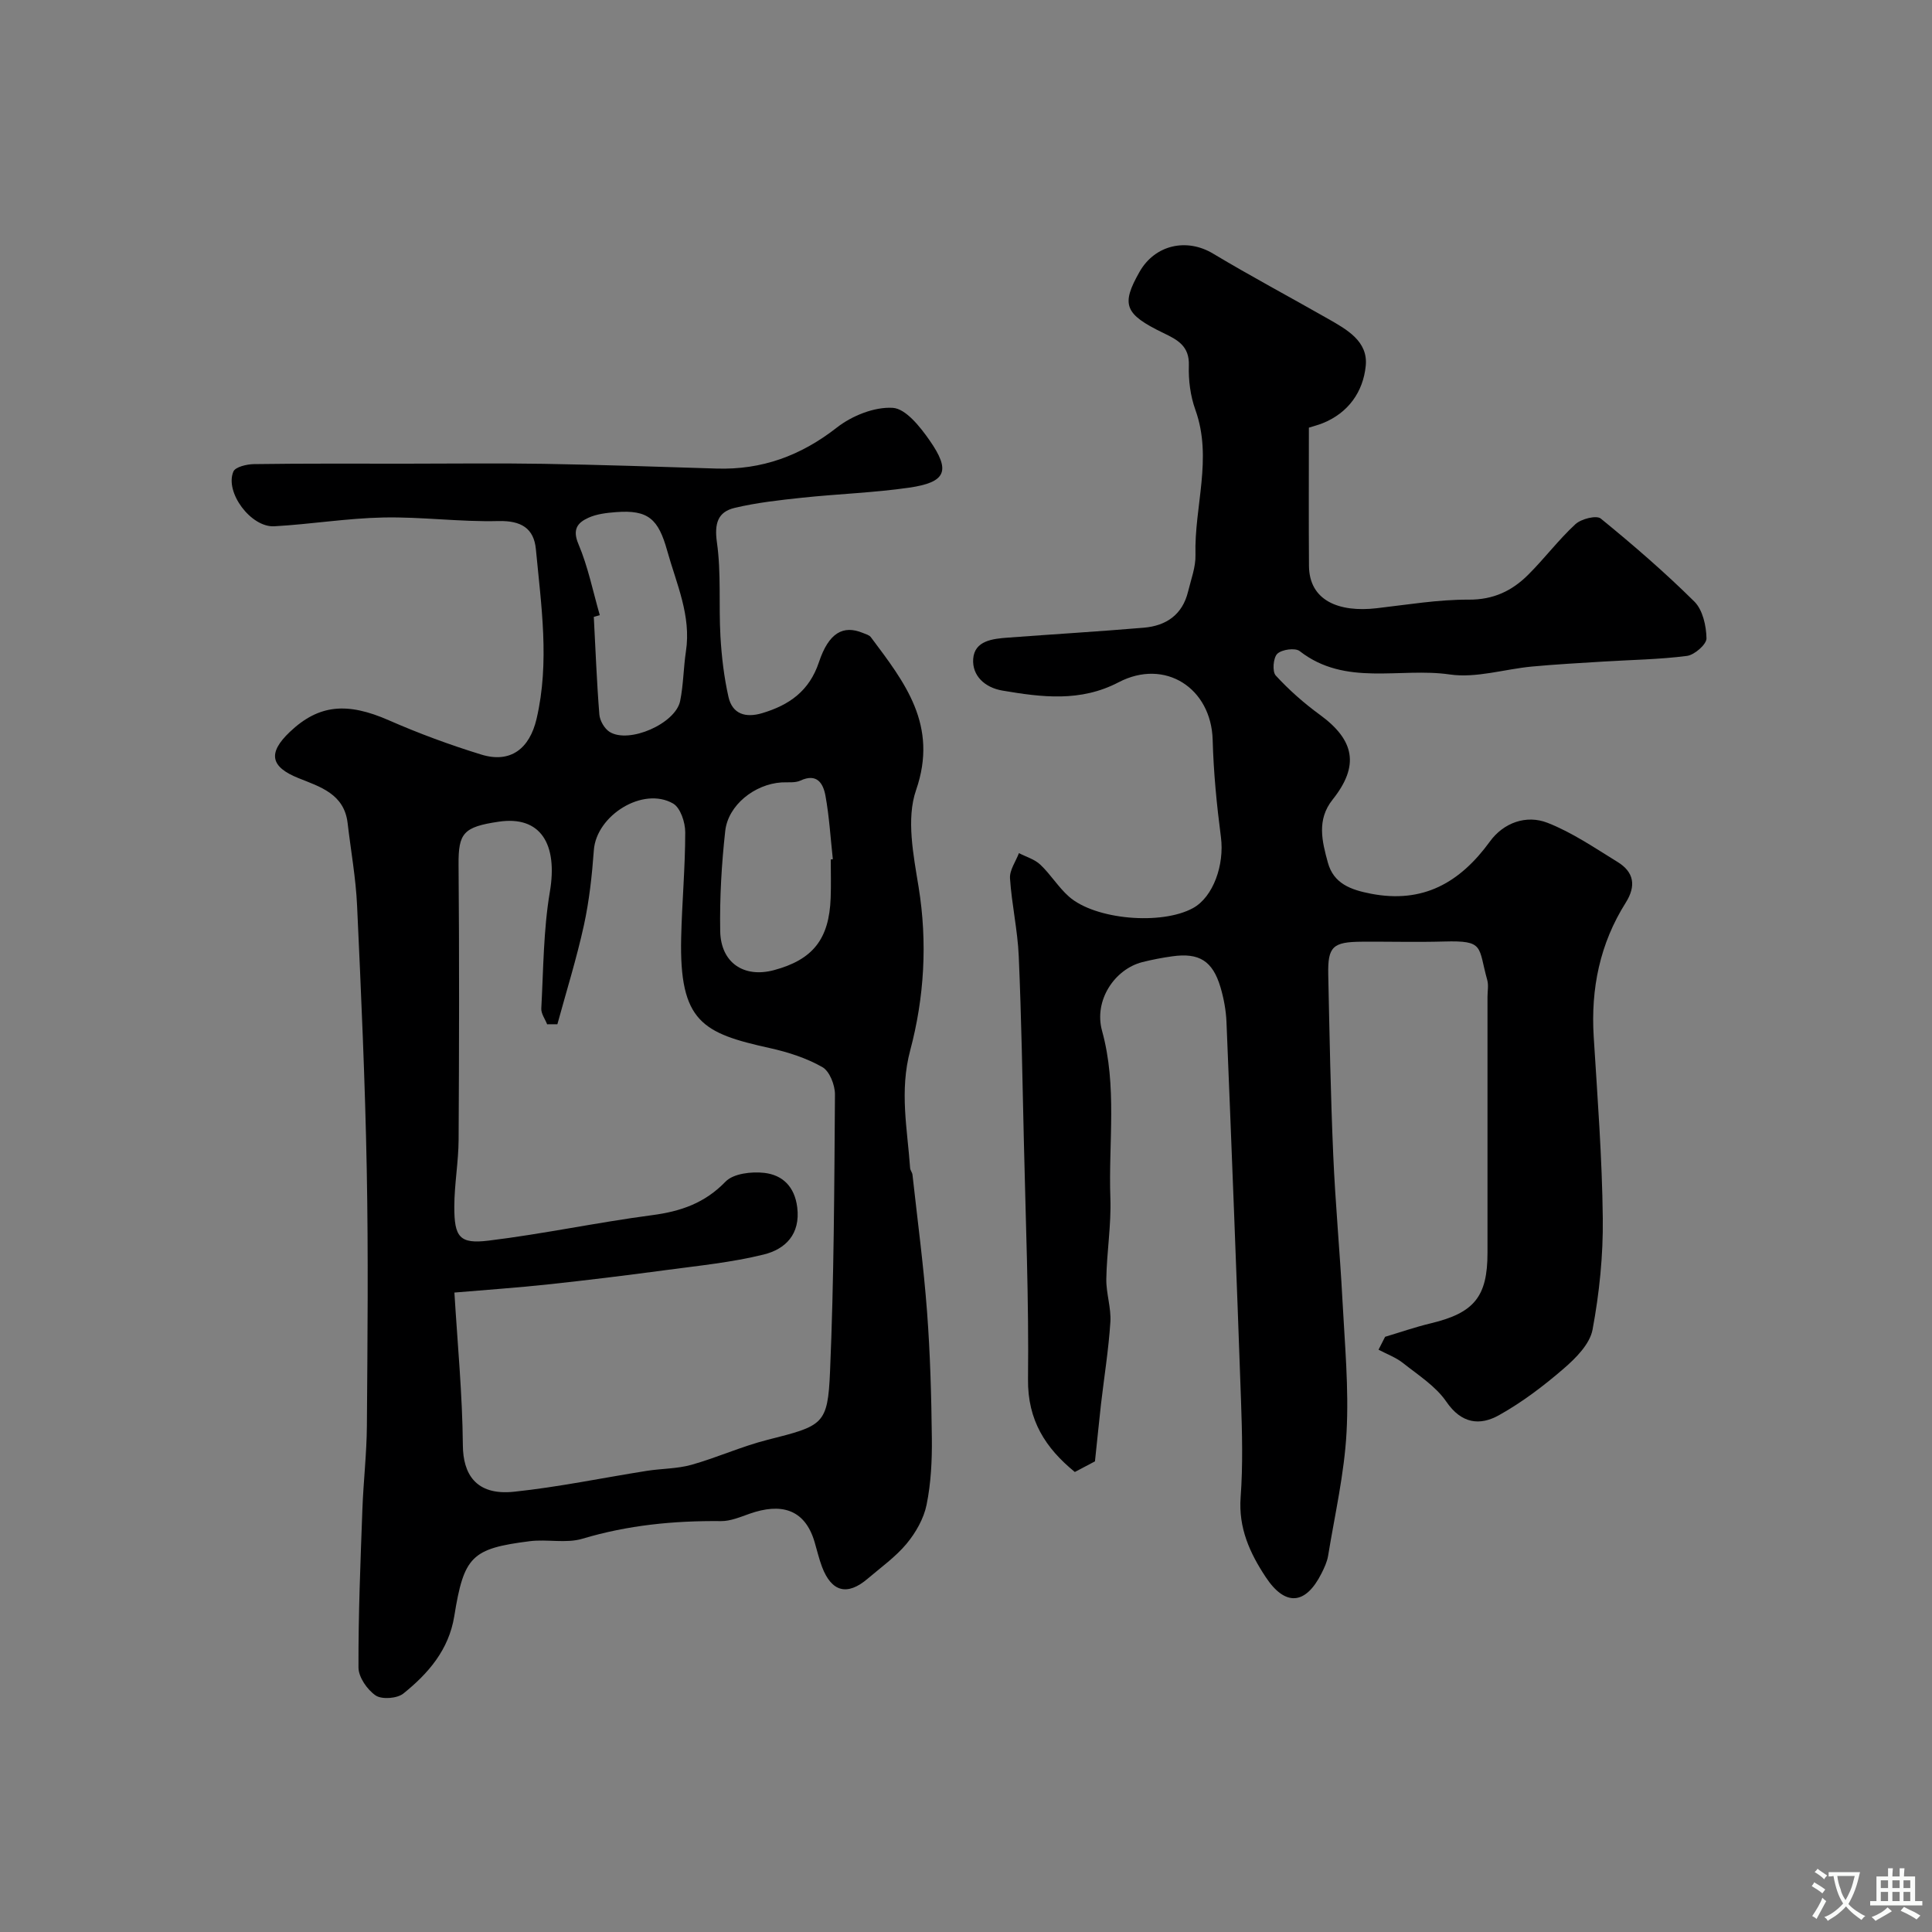 <svg enable-background="new 0 0 400 400" viewBox="0 0 400 400" xmlns="http://www.w3.org/2000/svg"><rect x="0" y="0" width="400" height="400" fill="#808080" stroke="none"/><path d="m84.04 96c9.5 0 19-.13 28.49.03 11.93.2 23.87.6 35.8.98 9.39.3 17.46-2.65 24.92-8.48 3.13-2.45 7.77-4.32 11.58-4.09 2.7.16 5.68 3.93 7.63 6.73 4.43 6.35 3.42 8.69-4.27 9.8-7.3 1.05-14.71 1.29-22.06 2.07-4.7.5-9.44 1.02-14.02 2.11-3.5.83-4.23 3.23-3.68 7.14.91 6.39.36 12.98.73 19.46.24 4.2.74 8.44 1.66 12.53.81 3.59 3.57 4.39 6.98 3.37 5.59-1.67 9.75-4.56 11.75-10.55 2.04-6.13 5.04-7.72 9.06-6.07.59.24 1.34.43 1.69.89 7 9.36 14.02 18.2 9.36 31.67-2.06 5.94-.54 13.47.53 20.08 1.86 11.47 1.17 22.87-1.74 33.79-2.25 8.44-.59 16.27-.02 24.37.03.47.44.91.49 1.39 1.04 9.43 2.3 18.84 3.01 28.29.66 8.74.9 17.52 1 26.29.05 4.59-.18 9.27-1.09 13.74-.58 2.87-2.24 5.78-4.14 8.07-2.29 2.75-5.32 4.9-8.07 7.25-4.21 3.59-7.46 2.75-9.44-2.46-.63-1.67-1.03-3.43-1.54-5.15-2.06-6.98-7.11-8.07-13.42-5.86-1.94.68-3.98 1.56-5.96 1.54-9.75-.1-19.28.83-28.69 3.65-3.38 1.01-7.3.05-10.91.51-12.03 1.52-13.62 3.12-15.62 15.53-1.13 6.97-5.39 11.87-10.54 16.01-1.28 1.03-4.44 1.27-5.73.4-1.75-1.19-3.56-3.8-3.56-5.8-.04-10.92.41-21.84.81-32.75.21-5.77.89-11.53.93-17.3.13-17.7.31-35.4-.03-53.09-.34-18.21-1.16-36.4-2-54.6-.26-5.72-1.3-11.4-1.96-17.09-.71-6.04-5.7-7.5-10.18-9.3-5.78-2.32-6.41-5.17-1.79-9.56 6.02-5.72 11.9-6.19 20.51-2.41 6.22 2.73 12.63 5.09 19.12 7.09 6.09 1.88 10.02-1.24 11.46-7.39 2.74-11.76.96-23.43-.14-35.11-.41-4.38-3.09-5.96-7.77-5.84-7.92.2-15.87-.9-23.79-.74-7.54.15-15.06 1.4-22.6 1.82-4.84.27-10.29-7.05-8.47-11.33.41-.96 2.77-1.52 4.25-1.54 10.48-.15 20.98-.09 31.47-.09zm31.36 116.06c-.71 0-1.41.01-2.12.01-.43-1.09-1.27-2.21-1.21-3.28.44-8.06.43-16.21 1.77-24.13 1.68-9.89-1.9-15.82-10.57-14.54-7.32 1.08-8.38 2.35-8.33 8.89.16 18.99.12 37.99.01 56.98-.03 4.6-.88 9.2-.89 13.8-.02 6.35 1.09 7.8 7.08 7.07 11.33-1.38 22.53-3.78 33.85-5.27 5.94-.78 10.91-2.48 15.23-6.95 1.63-1.68 5.38-2.11 8.01-1.81 3.77.43 6.3 2.83 6.83 7.15.68 5.57-2.46 8.64-6.92 9.75-6.62 1.64-13.5 2.32-20.29 3.23-8.11 1.09-16.24 2.09-24.38 2.96-6.41.69-12.84 1.13-19.39 1.69.64 10.62 1.66 21.14 1.75 31.66.05 5.77 2.58 10.42 10.58 9.58 9.23-.97 18.35-2.88 27.53-4.33 3.07-.48 6.27-.42 9.23-1.25 5.3-1.49 10.37-3.81 15.7-5.16 11.55-2.93 12.51-3.09 12.98-14.14.82-19.1.88-38.24 1.02-57.37.01-1.95-1.11-4.82-2.61-5.67-3.29-1.87-7.08-3.09-10.81-3.92-13.97-3.09-18.83-5.39-18.42-22.92.17-7.27.84-14.53.84-21.8 0-2.03-.99-5.04-2.5-5.92-6.23-3.6-15.9 2.44-16.42 9.65-.38 5.21-.95 10.46-2.06 15.55-1.52 6.92-3.63 13.68-5.49 20.49zm56.6-34.12c.14-.02.29-.03.43-.05-.48-4.39-.74-8.83-1.53-13.16-.46-2.5-1.73-4.72-5.18-3.12-1.12.52-2.6.3-3.91.38-5.56.36-11.07 4.68-11.66 10.07-.76 6.87-1.16 13.82-1.04 20.72.12 6.57 4.92 9.74 11.12 8.08 8.06-2.16 11.44-6.42 11.75-14.94.1-2.65.02-5.32.02-7.98zm-47.82-50.58c-.41.12-.83.24-1.24.36.36 6.74.61 13.49 1.15 20.21.1 1.28 1.06 2.93 2.12 3.6 4.03 2.51 13.66-1.71 14.61-6.41.68-3.35.68-6.83 1.19-10.23 1.14-7.43-1.96-14-3.87-20.86-1.83-6.56-3.9-8.52-10.61-8-1.93.15-3.97.38-5.69 1.16-2.22 1-3.4 2.36-2.08 5.46 1.99 4.69 3 9.79 4.42 14.71z" fill="#000001"/><path d="m226.7 302.56c-.78.41-2.36 1.25-4.17 2.2-6.06-4.95-9.79-10.69-9.69-19.21.19-16.43-.49-32.86-.86-49.3-.29-12.77-.51-25.54-1.06-38.3-.23-5.38-1.46-10.72-1.81-16.1-.11-1.7 1.19-3.48 1.85-5.22 1.5.78 3.25 1.27 4.43 2.39 2.14 2.02 3.71 4.65 5.91 6.6 5.45 4.82 19.19 5.96 25.7 2.39 4.19-2.3 6.53-8.96 5.78-14.69-.87-6.67-1.53-13.41-1.71-20.13-.29-10.73-9.86-16.95-19.48-11.93-7.91 4.13-15.9 3.1-24.04 1.72-3.67-.62-6.31-3.1-6.06-6.57.28-3.78 4.05-4.17 7.22-4.4 9.36-.7 18.73-1.26 28.09-2.05 4.64-.39 8.02-2.69 9.18-7.49.61-2.52 1.6-5.08 1.53-7.6-.27-10 3.59-19.97-.02-30.02-1.03-2.86-1.45-6.12-1.35-9.17.14-4.05-2.35-5.33-5.3-6.75-8.06-3.9-8.76-5.87-4.91-12.65 3.2-5.62 9.76-7.05 15.21-3.78 7.83 4.69 15.9 8.99 23.83 13.51 3.89 2.22 8.31 4.65 7.79 9.75-.54 5.35-3.58 9.72-8.94 11.87-.87.35-1.79.58-2.83.91 0 9.63-.05 19.12.02 28.61.05 7.26 6.26 9.67 13.99 8.78 6.36-.73 12.73-1.81 19.1-1.78 5.1.03 8.95-1.82 12.28-5.14 3.39-3.37 6.29-7.25 9.8-10.49 1.18-1.09 4.34-1.89 5.24-1.16 6.69 5.45 13.25 11.12 19.38 17.19 1.73 1.72 2.46 5.01 2.51 7.61.03 1.24-2.48 3.44-4.05 3.64-5.72.74-11.53.81-17.3 1.17-4.93.31-9.86.57-14.77 1.03-5.7.53-11.55 2.44-17.04 1.64-10.33-1.5-21.59 2.55-31.07-4.84-.93-.72-3.7-.34-4.63.56-.85.82-1.07 3.69-.32 4.5 2.74 2.98 5.82 5.71 9.1 8.1 7.28 5.3 8.24 10.6 2.67 17.59-3.33 4.18-2.18 8.65-.98 13.04s4.79 5.64 8.9 6.44c10.81 2.09 18.45-2.28 24.66-10.82 2.79-3.85 7.5-5.59 11.93-3.85 5.11 2 9.77 5.2 14.49 8.1 3.4 2.09 3.89 4.94 1.69 8.43-5.35 8.48-7.25 17.79-6.63 27.76.78 12.53 1.74 25.06 1.88 37.6.09 7.69-.71 15.48-2.12 23.04-.56 2.99-3.47 5.91-5.99 8.08-4.14 3.58-8.59 6.95-13.36 9.62-3.98 2.23-7.78 1.79-10.91-2.77-2.2-3.22-5.82-5.51-8.97-8.01-1.49-1.18-3.37-1.86-5.08-2.77.45-.89.91-1.78 1.36-2.67 3.15-.94 6.27-2.03 9.46-2.79 8.97-2.15 11.74-5.5 11.74-14.59 0-17.66 0-35.33 0-52.99 0-1.17.25-2.41-.05-3.49-1.94-6.94-.49-8.22-8.94-7.98-5.66.16-11.33 0-17 .04-6.04.04-7.1.99-6.98 6.81.26 12.43.49 24.87 1.03 37.3.43 10.04 1.38 20.06 1.91 30.1.48 9.11 1.34 18.26.85 27.33-.46 8.58-2.43 17.08-3.82 25.6-.21 1.26-.79 2.49-1.37 3.65-3.3 6.55-7.52 6.85-11.54.77-3.3-4.99-5.67-10.17-5.2-16.54.49-6.63.31-13.33.08-19.99-.92-26.14-1.94-52.27-3.01-78.4-.1-2.43-.56-4.9-1.25-7.23-1.62-5.43-4.41-7.15-9.94-6.38-2.1.29-4.19.69-6.25 1.21-5.68 1.45-10.07 7.89-8.32 14.23 3.17 11.5 1.31 23.08 1.72 34.61.2 5.57-.75 11.17-.84 16.76-.05 2.97 1.03 5.98.84 8.92-.37 5.71-1.29 11.38-1.95 17.07-.41 3.73-.78 7.42-1.24 11.77z" fill="#000001"/><g fill="#fafbfa"><path d="m377.9 391.2c-.2.3-.4.5-.6.8-.7-.6-1.4-1-2.2-1.5.2-.3.4-.5.5-.8.6.4 1.4.8 2.3 1.5zm-1.8 6.1c-.2-.2-.5-.4-.9-.6.4-.6.8-1.2 1.2-1.9s.7-1.3.9-1.9c.3.3.5.5.8.7-.7 1.3-1.4 2.6-2 3.7zm2.2-9c-.3.3-.5.5-.6.8-.6-.6-1.3-1.1-2-1.5.3-.3.5-.5.6-.7.6.5 1.3.9 2 1.4zm.3.2v-.9h2 4.5c-.3 1.3-.6 2.5-1 3.6s-.9 2.1-1.4 3c.4.5 1 1 1.6 1.4s1.2.8 1.9 1.1c-.3.2-.5.4-.8.8-.4-.3-1-.7-1.6-1.2s-1.2-1.1-1.6-1.6c-.5.6-1.1 1.1-1.7 1.6s-1.4.9-2.1 1.4c-.1-.3-.3-.5-.7-.8.6-.2 1.2-.5 1.9-1s1.4-1.1 2-1.8c-.5-.8-.9-1.6-1.2-2.5s-.6-2-.8-3.2c-.4.1-.7.1-1 .1zm2.5 2.7c.2 1 .7 1.7 1 2.2.3-.5.6-1.1 1-2s.6-1.9.9-3h-3.2-.4c.1.9.3 1.8.7 2.8z"/><path d="m396.5 388.5v1.5 3.6h1.5v.9c-.4 0-1 0-1.7 0h-7.9c-.5 0-.9 0-1.2 0v-.9h1.3v-3.5c0-.7 0-1.2 0-1.6h2.4c0-.8 0-1.4 0-1.7h1c0 .3-.1.8-.1 1.7h1.5c0-.8 0-1.4 0-1.7h1c0 .3-.1.9-.1 1.7zm-8.2 9.2c-.2-.3-.5-.5-.8-.8.8-.3 1.4-.6 1.9-.9s1-.7 1.4-1.1c.3.3.6.5.9.8-1.6 1-2.8 1.6-3.4 2zm2.6-6.8v-1.6h-1.5v1.6zm0 2.7v-1.9h-1.5v1.9zm2.4-2.7v-1.6h-1.5v1.6zm0 2.7v-1.9h-1.5v1.9zm.2 2 .7-.8c.4.2.9.5 1.6.8s1.3.7 1.8 1c-.3.3-.5.5-.8.8-.4-.3-1.5-1-3.3-1.8zm2-4.7v-1.6h-1.4v1.6zm0 2.7v-1.9h-1.4v1.9z"/></g></svg>